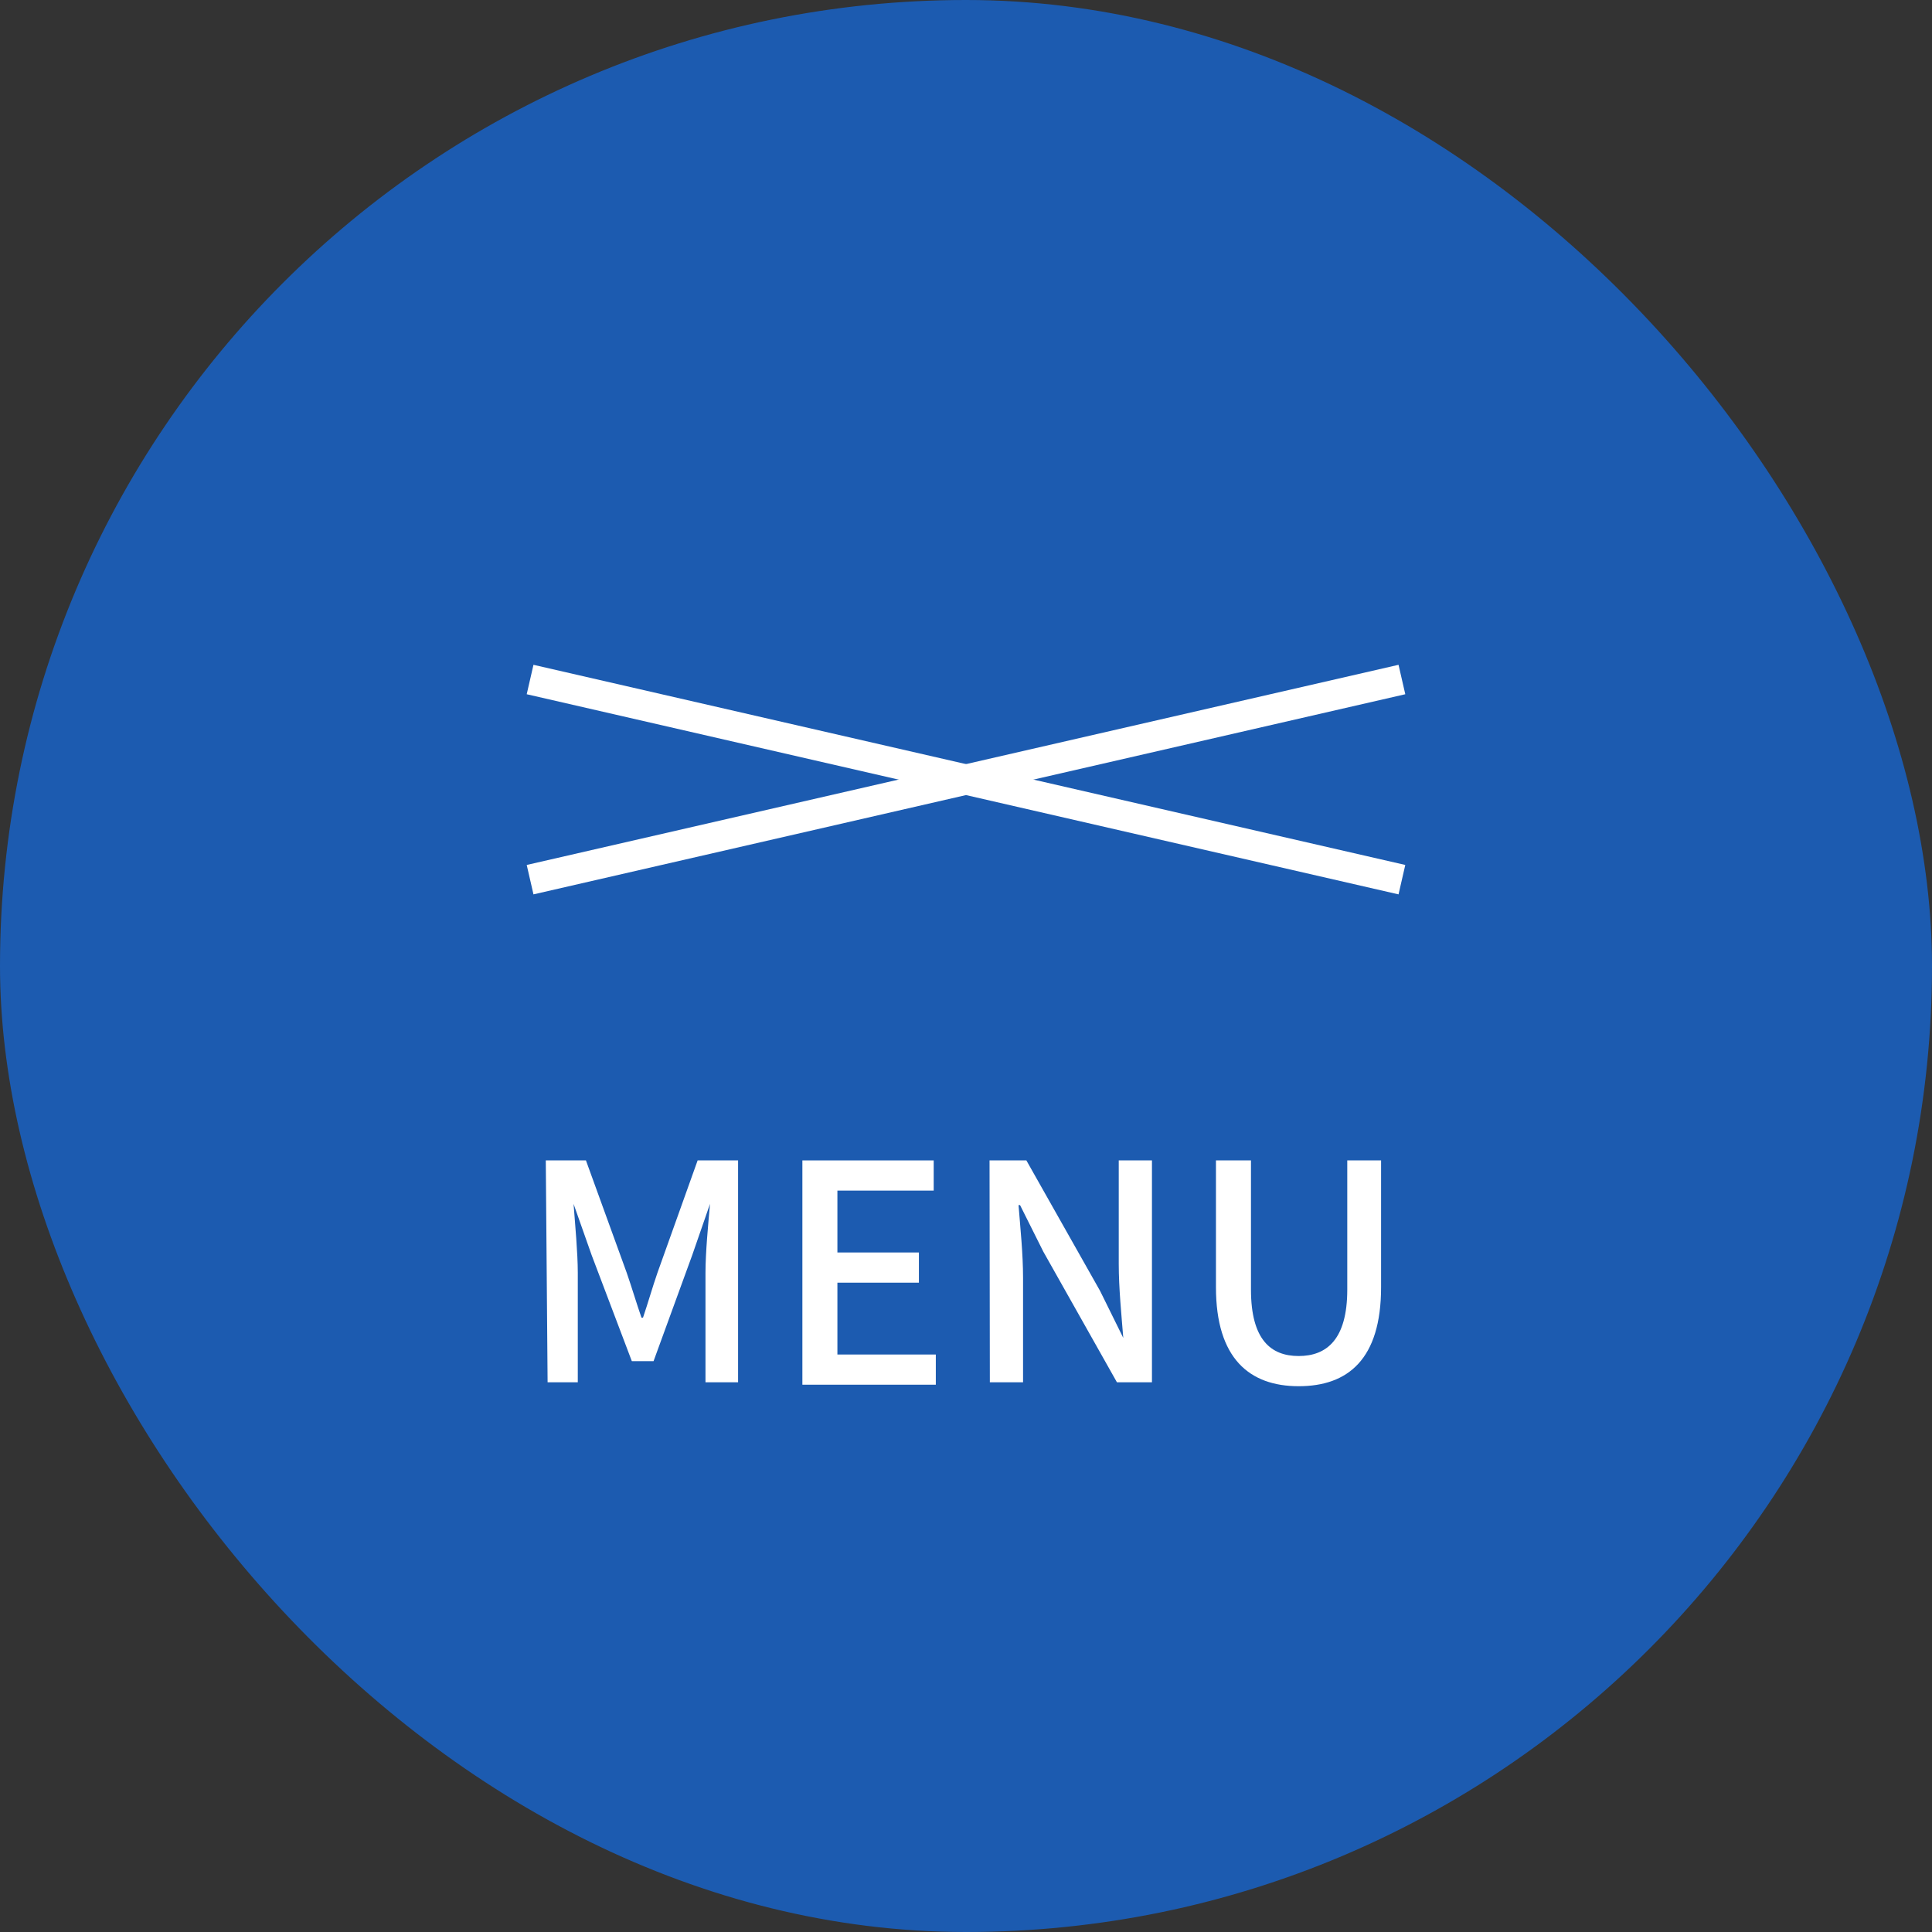 <svg xmlns="http://www.w3.org/2000/svg" viewBox="0 0 64 64"><rect x="0" y="0" width="64" height="64" fill="#333333" stroke="none"/><g id="レイヤー_2" data-name="レイヤー 2"><g id="デザイン"><rect width="64" height="64" rx="32" style="fill:#1c5bb0"/><path d="M18.08,38.44h1.33l1.35,3.72c.17.49.32,1,.49,1.49h.05c.17-.5.31-1,.48-1.49l1.33-3.72h1.34v7.35H23.37V42.16c0-.66.09-1.61.15-2.28h0l-.59,1.7-1.28,3.51h-.72L19.6,41.58,19,39.88h0c.05.67.14,1.62.14,2.28v3.63h-1Z" style="fill:#fff"/><path d="M26.58,38.44h4.35v1H27.74v2.05h2.7v1h-2.7v2.38H31v1H26.58Z" style="fill:#fff"/><path d="M32.78,38.44H34l2.44,4.32.77,1.56h0c-.06-.76-.15-1.65-.15-2.45V38.44h1.1v7.35H37l-2.44-4.33-.77-1.54h-.05c.06.76.15,1.61.15,2.41v3.46h-1.1Z" style="fill:#fff"/><path d="M40.28,42.64v-4.2h1.16v4.28c0,1.66.66,2.2,1.58,2.2s1.61-.54,1.61-2.2V38.44h1.12v4.2c0,2.39-1.1,3.28-2.73,3.28S40.28,45,40.28,42.64Z" style="fill:#fff"/><line x1="46.44" y1="29.14" x2="17.56" y2="22.51" style="fill:none;stroke:#fff;stroke-miterlimit:10"/><line x1="17.56" y1="29.14" x2="46.44" y2="22.51" style="fill:none;stroke:#fff;stroke-miterlimit:10"/></g></g></svg>